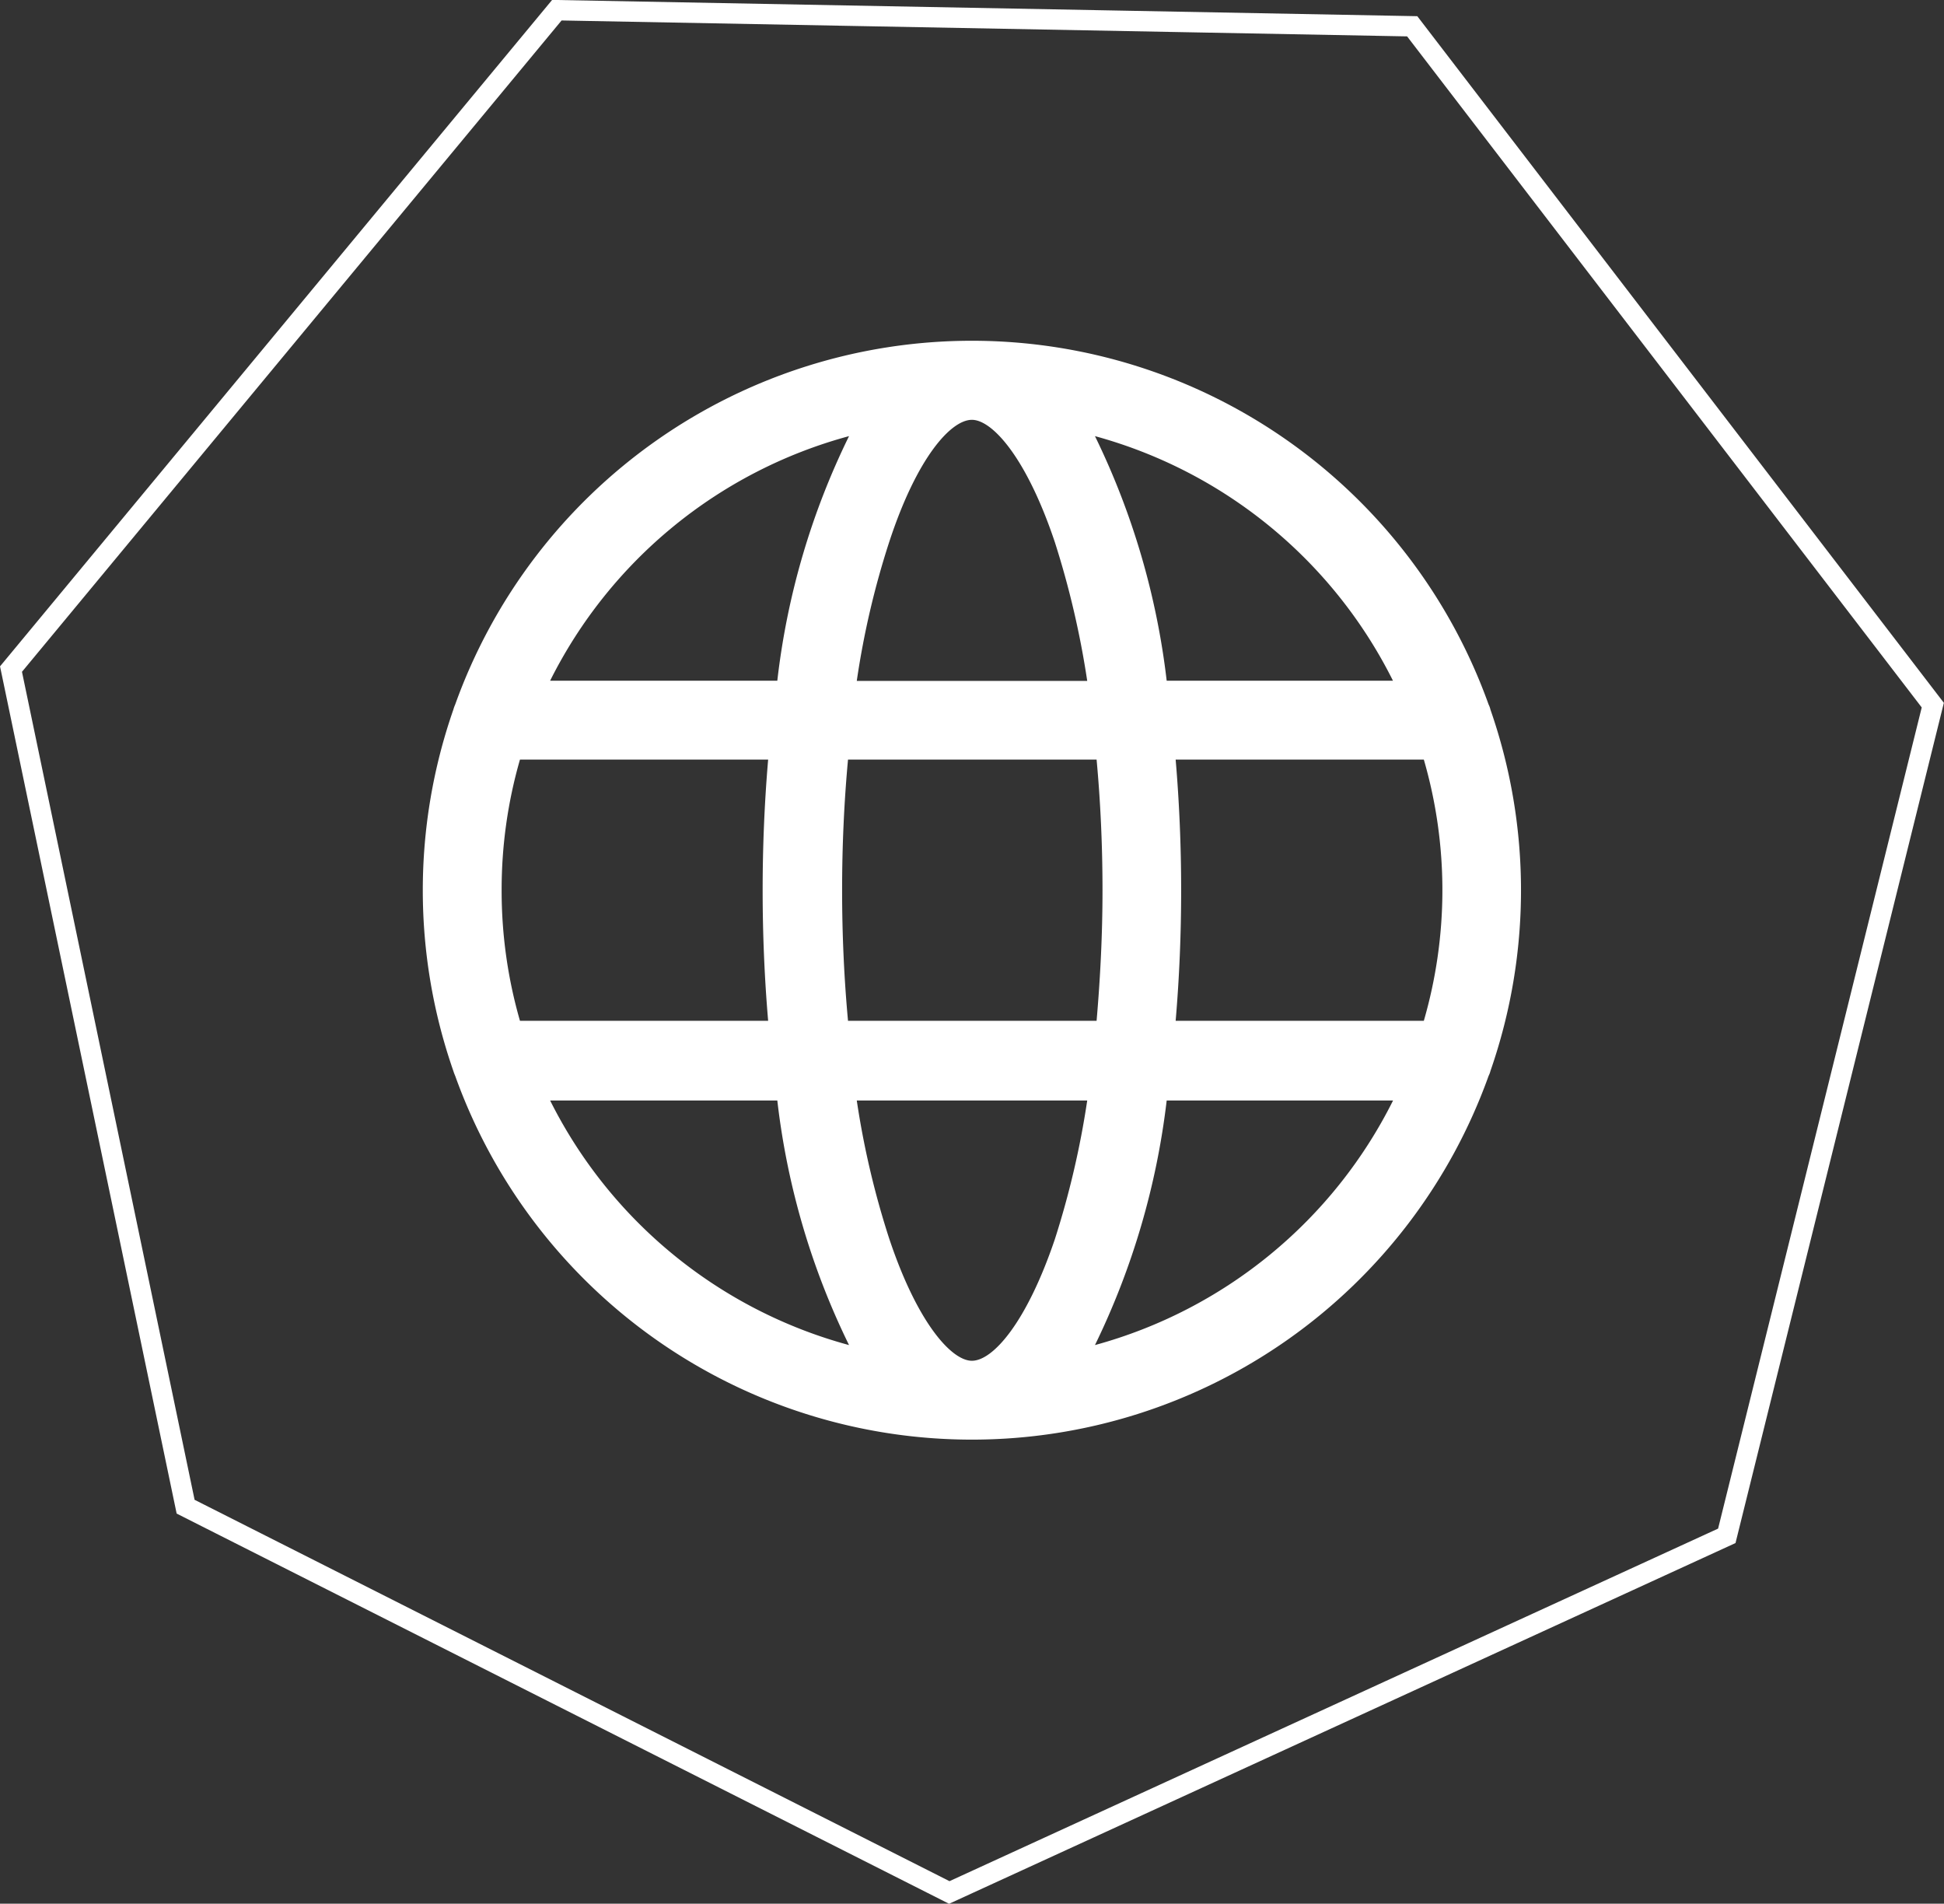 <svg xmlns="http://www.w3.org/2000/svg" viewBox="0 0 95.41 93.41"><rect x="0" y="0" width="95.41" height="93.41" fill="#333333" stroke="none"/><defs><style>.cls-1{fill:#fff;fill-rule:evenodd;}.cls-2{fill:none;stroke:#fff;stroke-miterlimit:10;}</style></defs><g id="Calque_2" data-name="Calque 2"><g id="Calque_1-2" data-name="Calque 1"><path class="cls-1" d="M53.74,66a37.31,37.31,0,0,0,3.52-12H68.37A23.18,23.18,0,0,1,53.74,66M27,54H38.15a36.82,36.82,0,0,0,3.52,12A23.18,23.18,0,0,1,27,54ZM41.67,21.4a36.68,36.68,0,0,0-3.52,12H27A23.16,23.16,0,0,1,41.67,21.4Zm26.7,12H57.26a37.17,37.17,0,0,0-3.52-12A23.17,23.17,0,0,1,68.37,33.41ZM57.7,37.27H69.88a23,23,0,0,1,0,12.82H57.7c.18-2.1.27-4.26.27-6.41S57.88,39.38,57.7,37.27ZM47.7,20.6c1,0,2.68,1.85,4.07,6a43.53,43.53,0,0,1,1.59,6.81H42.05a41.39,41.39,0,0,1,1.59-6.81C45,22.45,46.67,20.6,47.7,20.6ZM24.62,43.68a23,23,0,0,1,.9-6.41H37.7c-.18,2.11-.27,4.26-.27,6.41s.09,4.31.27,6.41H25.52A23,23,0,0,1,24.62,43.68Zm17,6.41c-.19-2.06-.29-4.21-.29-6.41s.1-4.35.29-6.41H53.82c.19,2.06.29,4.21.29,6.41S54,48,53.82,50.09ZM47.7,66.77c-1,0-2.68-1.86-4.06-6A41.93,41.93,0,0,1,42.05,54H53.36a43,43,0,0,1-1.59,6.81C50.38,64.91,48.73,66.77,47.7,66.77ZM73.15,52.55a26.95,26.95,0,0,0,0-17.73,1.06,1.06,0,0,0-.09-.25,26.94,26.94,0,0,0-50.72,0,1.84,1.84,0,0,0-.09.25,26.95,26.95,0,0,0,0,17.73,2.34,2.34,0,0,0,.09.24,26.94,26.94,0,0,0,50.72,0A1.17,1.17,0,0,0,73.15,52.55Z"/><polygon class="cls-2" points="84.75 75.36 46.59 92.86 9.11 73.93 0.54 32.83 27.33 0.5 69.31 1.29 94.86 34.6 84.75 75.36"/></g></g></svg>